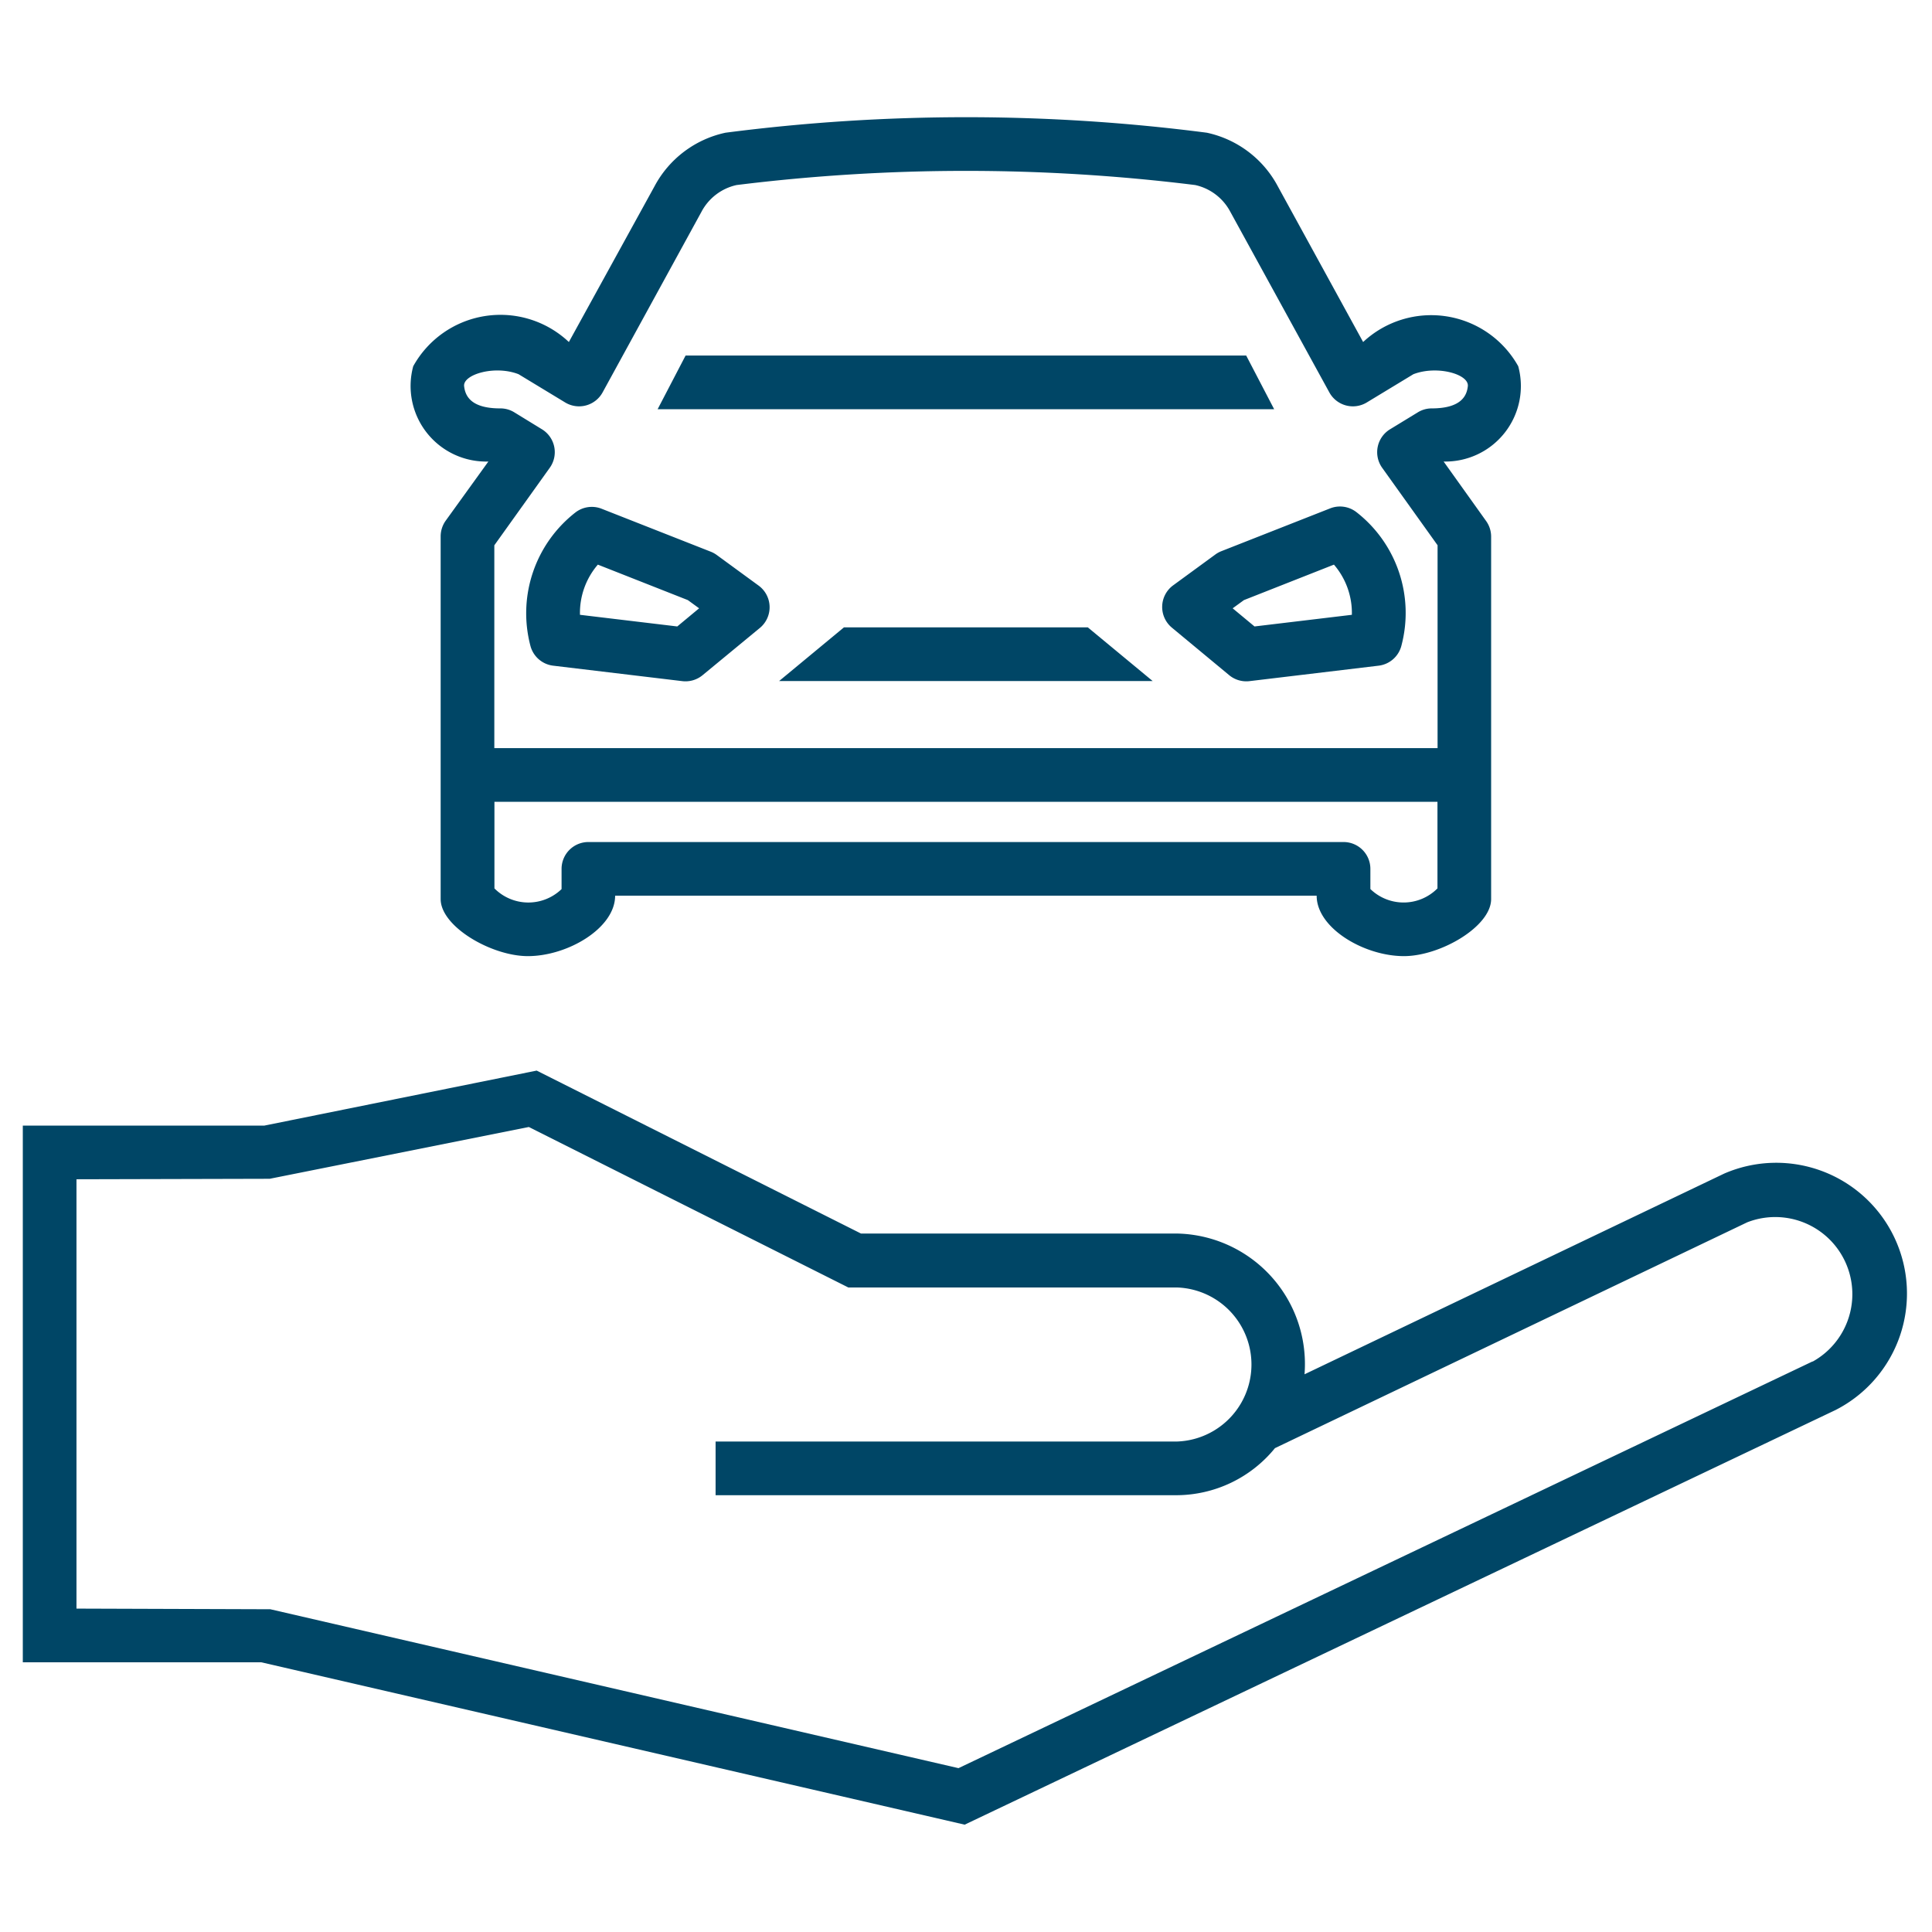 <?xml version="1.0" encoding="UTF-8"?>
<svg xmlns="http://www.w3.org/2000/svg" data-name="Ebene 1" viewBox="0 0 36 36"><path fill="#004666" d="M15.726 11.69l-1.208 1h6.96l-1.208-1zM9.1 8.6l-.8 1.109a.506.506 0 0 0-.089.291v6.753c0 .512.946 1.063 1.625 1.063.741 0 1.626-.521 1.626-1.126h13.072c0 .605.885 1.126 1.626 1.126.679 0 1.625-.551 1.625-1.063V10a.5.5 0 0 0-.093-.291L26.9 8.6a1.407 1.407 0 0 0 1.39-1.776 1.858 1.858 0 0 0-2.89-.451l-1.589-2.9a1.965 1.965 0 0 0-1.323-1 34.937 34.937 0 0 0-8.97 0 1.965 1.965 0 0 0-1.323 1l-1.595 2.9a1.858 1.858 0 0 0-2.9.451A1.408 1.408 0 0 0 9.1 8.6zm16.435 7.966v-.376a.5.5 0 0 0-.5-.5H10.964a.5.5 0 0 0-.5.5v.377a.891.891 0 0 1-1.251-.013V14.94h17.572v1.614a.889.889 0 0 1-1.251.011zM9.663 6.973l.866.525a.5.5 0 0 0 .7-.187l1.841-3.363a.978.978 0 0 1 .655-.5 34.72 34.72 0 0 1 8.546 0 .978.978 0 0 1 .655.5l1.844 3.363a.5.5 0 0 0 .7.187l.866-.525c.442-.171 1.038 0 1.015.222-.018.17-.113.414-.672.415a.491.491 0 0 0-.261.074L25.9 8a.5.5 0 0 0-.145.717l1.032 1.443v3.78H9.211v-3.779l1.032-1.443A.5.5 0 0 0 10.1 8l-.517-.317a.491.491 0 0 0-.263-.073c-.559 0-.653-.245-.672-.415-.023-.218.573-.395 1.015-.222zm12.978 3.363l-.781.571a.5.5 0 0 0-.024.788l1.067.885a.5.5 0 0 0 .379.112l2.406-.288a.5.5 0 0 0 .425-.372 2.381 2.381 0 0 0-.834-2.486.5.5 0 0 0-.494-.073l-2.033.8a.5.5 0 0 0-.111.063zm.538.846l1.677-.661a1.38 1.38 0 0 1 .334.935l-1.814.217-.407-.338zm.042-4.557H12.775l-.521 1h11.488zM9.883 12.032a.5.5 0 0 0 .425.372l2.406.288a.5.5 0 0 0 .379-.112l1.067-.88a.5.5 0 0 0-.024-.788l-.781-.571a.5.5 0 0 0-.111-.061l-2.033-.8a.5.5 0 0 0-.494.073 2.381 2.381 0 0 0-.834 2.479zm1.257-1.511l1.677.661.21.153-.407.338-1.813-.217a1.379 1.379 0 0 1 .333-.935zm20.988 11.347l-7.82 3.74a2.432 2.432 0 0 0-2.387-2.623h-5.878L10 19.949l-5.075 1.025h-4.5v10h4.442L17.975 34 34.2 26.275a2.436 2.436 0 0 0-2.072-4.407zm1.647 3.5L17.86 32.947 5.037 29.986l-3.612-.012v-8l3.6-.009L9.854 21l5.953 2.99h6.114a1.436 1.436 0 0 1 0 2.871h-8.587v1h8.586a2.374 2.374 0 0 0 1.837-.877l8.8-4.208a1.437 1.437 0 0 1 1.218 2.596z" style="fill: #004666;"/></svg>
